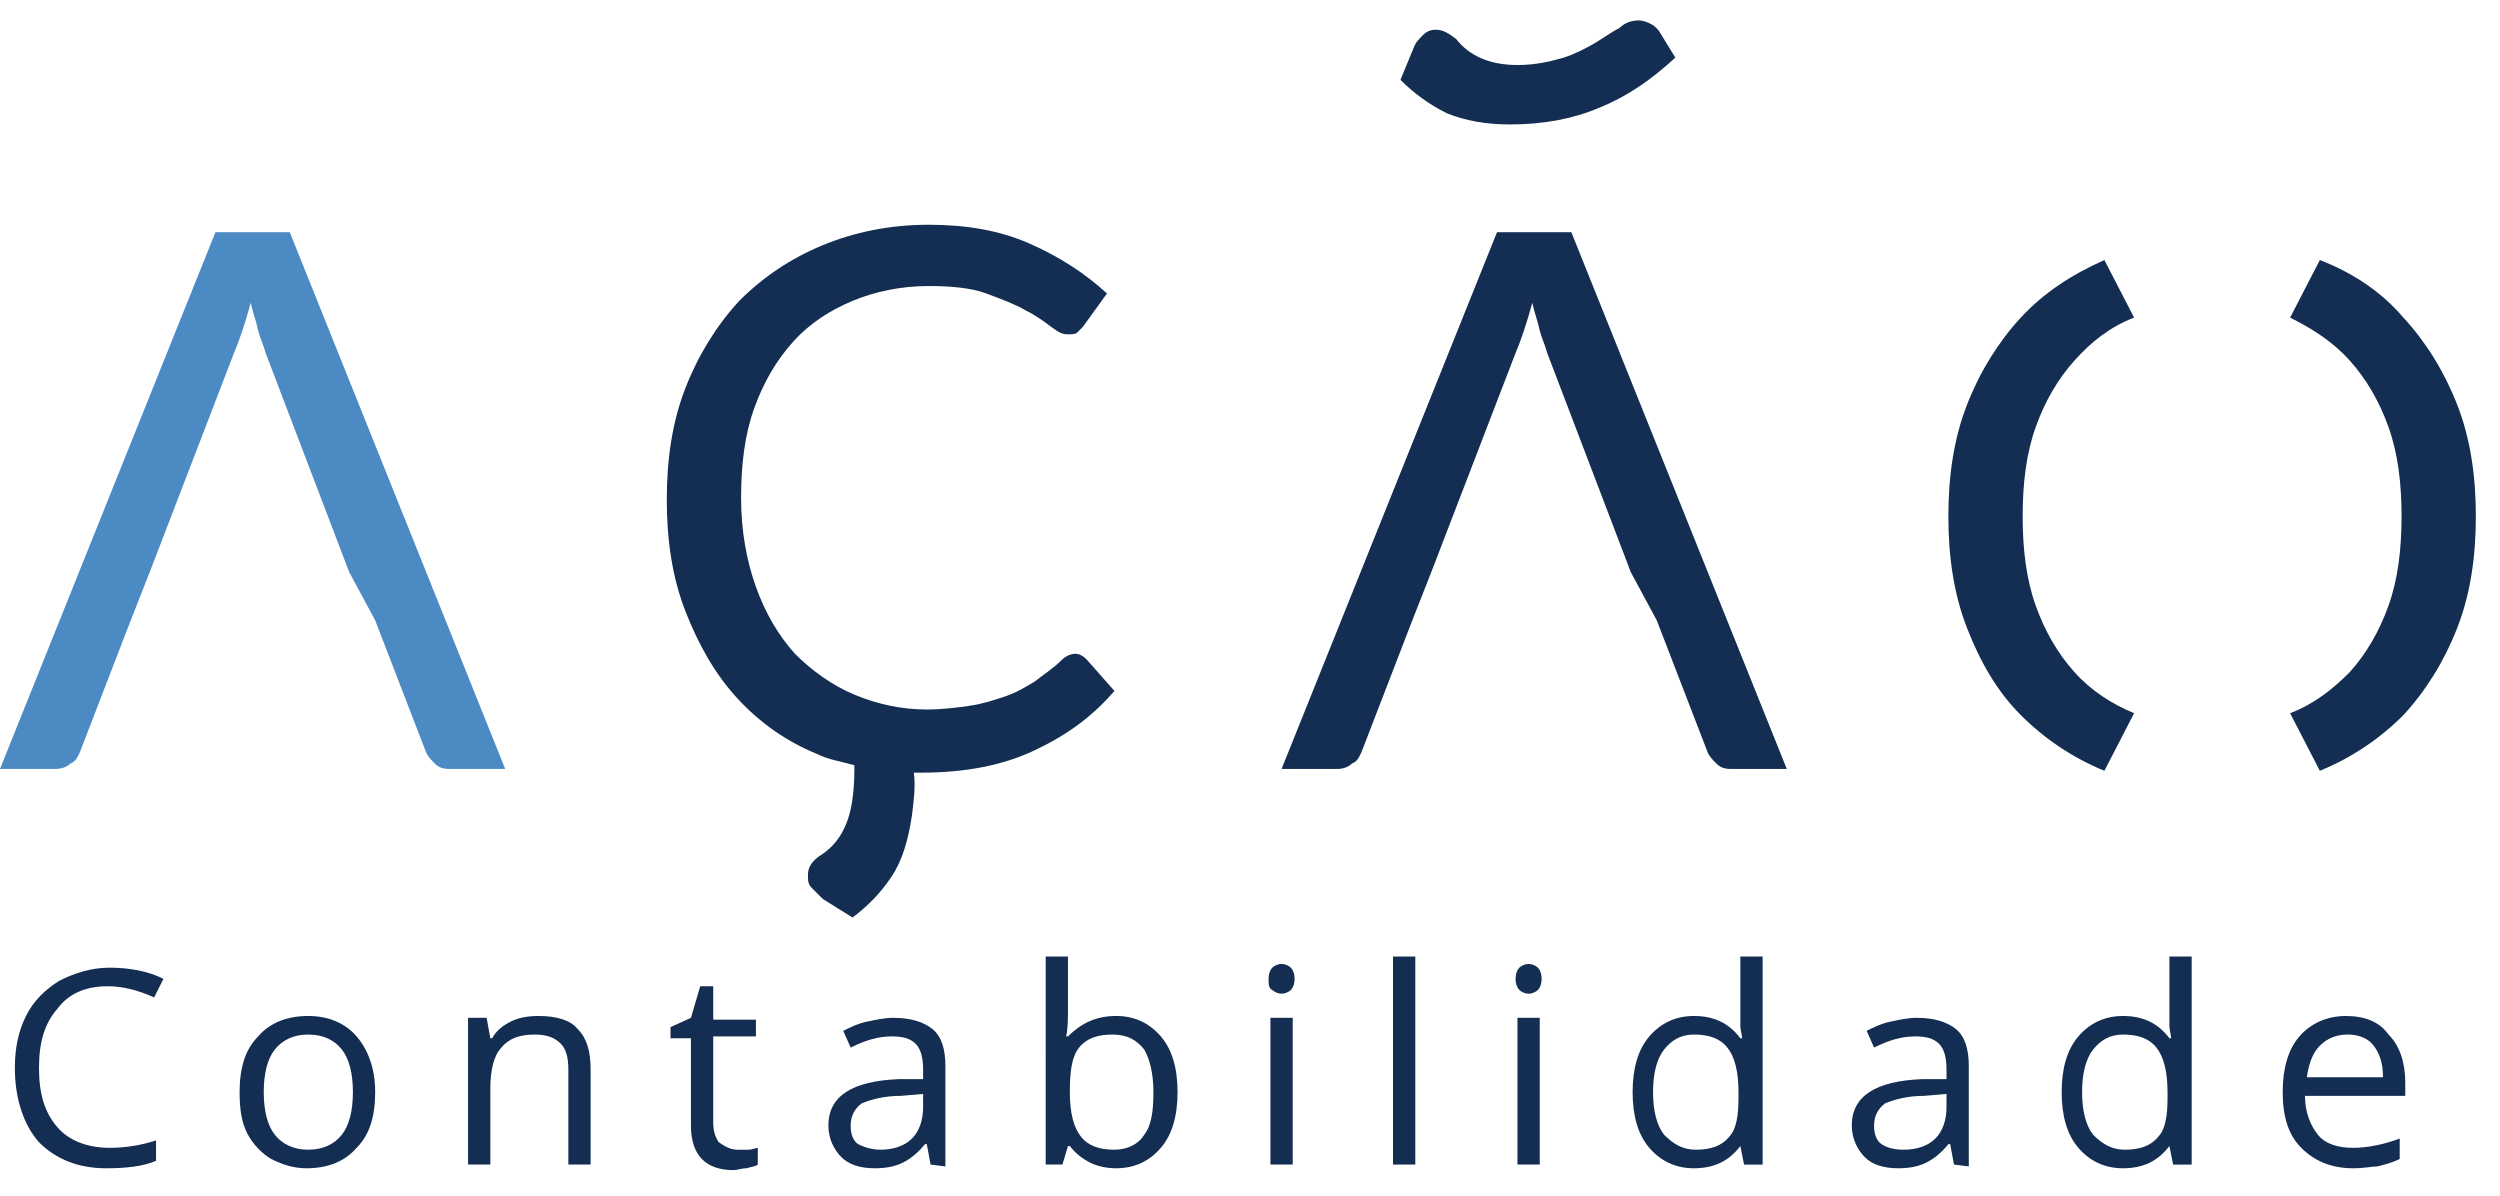 <?xml version="1.0" encoding="utf-8"?>
<!-- Generator: Adobe Illustrator 25.4.6, SVG Export Plug-In . SVG Version: 6.00 Build 0)  -->
<svg version="1.1" id="Camada_1" xmlns="http://www.w3.org/2000/svg" xmlns:xlink="http://www.w3.org/1999/xlink" x="0px" y="0px"
	 viewBox="0 0 134.6 64.4" style="enable-background:new 0 0 134.6 64.4;" xml:space="preserve">
<style type="text/css">
	.st0{fill:#4C8AC4;}
	.st1{fill:#132E52;}
</style>
<g>
	<path class="st0" d="M18.8,30.8L14.3,19c-0.1-0.4-0.3-0.8-0.4-1.2c-0.1-0.5-0.3-1-0.4-1.5c-0.3,1.1-0.6,2-0.9,2.7L8.1,30.7L7,33.5
		l-2.7,7c-0.1,0.2-0.2,0.5-0.5,0.6c-0.2,0.2-0.5,0.3-0.8,0.3H0l11.6-28.9h4l11.6,28.9h-3c-0.4,0-0.6-0.1-0.8-0.3s-0.4-0.4-0.5-0.7
		l-2.7-7L18.8,30.8z"/>
	<path class="st1" d="M87.8,30.8L83.3,19c-0.1-0.4-0.3-0.8-0.4-1.2c-0.1-0.5-0.3-1-0.4-1.5c-0.3,1.1-0.6,2-0.9,2.7l-4.5,11.7
		L76,33.5l-2.7,7c-0.1,0.2-0.2,0.5-0.5,0.6c-0.2,0.2-0.5,0.3-0.8,0.3h-3l11.6-28.9h4l11.6,28.9h-3c-0.4,0-0.6-0.1-0.8-0.3
		c-0.2-0.2-0.4-0.4-0.5-0.7l-2.7-7L87.8,30.8z"/>
	<path class="st1" d="M113.3,41.5c-1.7-0.7-3.2-1.7-4.5-3s-2.2-2.9-2.9-4.7c-0.7-1.8-1-3.8-1-6s0.3-4.2,1-6s1.7-3.4,2.9-4.7
		c1.2-1.3,2.7-2.3,4.5-3.1l1.6,3.1c-1.3,0.5-2.3,1.3-3.2,2.3s-1.6,2.2-2.1,3.6s-0.7,3-0.7,4.8c0,1.8,0.2,3.4,0.7,4.8
		c0.5,1.4,1.2,2.6,2.1,3.6c0.9,1,2,1.7,3.2,2.2L113.3,41.5z M123.3,38.4c1.3-0.5,2.3-1.3,3.2-2.2c0.9-1,1.6-2.2,2.1-3.6
		c0.5-1.4,0.7-3,0.7-4.8s-0.2-3.4-0.7-4.8s-1.2-2.6-2.1-3.6c-0.9-1-2-1.7-3.2-2.3l1.6-3.1c1.8,0.7,3.3,1.7,4.5,3.1
		c1.2,1.3,2.2,2.9,2.9,4.7s1,3.8,1,6s-0.3,4.2-1,6s-1.7,3.4-2.9,4.7c-1.3,1.3-2.8,2.3-4.5,3L123.3,38.4z"/>
	<path class="st1" d="M89.4,1.8c-0.1-0.2-0.3-0.4-0.5-0.5s-0.4-0.2-0.7-0.2c-0.3,0-0.7,0.1-1,0.4c-0.4,0.2-0.8,0.5-1.3,0.8
		s-1.1,0.6-1.7,0.8c-0.7,0.2-1.5,0.4-2.5,0.4c-1.5,0-2.6-0.5-3.3-1.4l0,0c-0.4-0.3-0.7-0.5-1.1-0.5c-0.3,0-0.5,0.1-0.7,0.3
		s-0.4,0.4-0.5,0.7l-0.7,1.7l0,0l0,0c0.7,0.7,1.5,1.3,2.5,1.8c1,0.4,2.1,0.6,3.4,0.6c1.8,0,3.4-0.3,4.8-0.9c1.5-0.6,2.8-1.5,4.1-2.7
		L89.4,1.8z"/>
	<path class="st1" d="M58.5,35.5c-0.2-0.2-0.4-0.3-0.6-0.3s-0.5,0.1-0.7,0.3c-0.5,0.5-1,0.8-1.5,1.2c-0.5,0.3-1,0.6-1.6,0.8
		s-1.2,0.4-1.9,0.5c-0.7,0.1-1.5,0.2-2.3,0.2c-1.4,0-2.7-0.3-3.9-0.8c-1.2-0.5-2.3-1.3-3.2-2.2c-0.9-1-1.6-2.2-2.1-3.6
		s-0.8-3-0.8-4.8c0-1.8,0.2-3.4,0.7-4.8s1.2-2.6,2.1-3.6s2-1.7,3.2-2.2c1.2-0.5,2.6-0.8,4.1-0.8c1.2,0,2.3,0.1,3.1,0.4
		c0.8,0.3,1.6,0.6,2.1,0.9c0.6,0.3,1,0.6,1.4,0.9s0.6,0.4,0.9,0.4c0.2,0,0.4,0,0.5-0.1s0.2-0.2,0.3-0.3l1.3-1.8
		c-1.2-1.1-2.6-2-4.2-2.7s-3.4-1-5.4-1c-2.1,0-4,0.4-5.7,1.1c-1.7,0.7-3.2,1.7-4.5,3c-1.2,1.3-2.2,2.9-2.9,4.7c-0.7,1.8-1,3.8-1,6
		s0.3,4.2,1,6c0.7,1.8,1.6,3.4,2.8,4.7c1.2,1.3,2.6,2.3,4.3,3c0.6,0.3,1.3,0.4,2,0.6c0,0.5,0,1.1-0.1,1.8c-0.2,1.5-0.8,2.5-1.8,3.1
		l0,0c-0.4,0.3-0.6,0.6-0.6,1c0,0.3,0,0.5,0.2,0.7s0.4,0.4,0.6,0.6l1.6,1l0,0l0,0c0.8-0.6,1.5-1.3,2.1-2.2s0.9-2,1.1-3.3
		c0.1-0.8,0.2-1.6,0.1-2.3c0.1,0,0.3,0,0.4,0c2.4,0,4.4-0.4,6.1-1.2s3.1-1.8,4.3-3.2L58.5,35.5z"/>
</g>
<g>
	<path class="st1" d="M5.8,53.1c-1.2,0-2.1,0.4-2.7,1.2c-0.7,0.8-1,1.8-1,3.2s0.3,2.4,1,3.2c0.6,0.7,1.6,1.1,2.8,1.1
		c0.7,0,1.6-0.1,2.5-0.4v1.1c-0.7,0.3-1.6,0.4-2.7,0.4c-1.5,0-2.7-0.5-3.6-1.4c-0.8-0.9-1.3-2.3-1.3-4c0-1.1,0.2-2,0.6-2.8
		s1-1.4,1.8-1.9c0.8-0.4,1.7-0.7,2.7-0.7c1.1,0,2.1,0.2,2.9,0.6l-0.5,1C7.4,53.3,6.6,53.1,5.8,53.1z"/>
	<path class="st1" d="M20.2,58.8c0,1.3-0.3,2.3-1,3c-0.6,0.7-1.5,1.1-2.7,1.1c-0.7,0-1.3-0.2-1.9-0.5c-0.5-0.3-1-0.8-1.3-1.4
		c-0.3-0.6-0.4-1.3-0.4-2.2c0-1.3,0.3-2.3,1-3c0.6-0.7,1.5-1.1,2.7-1.1c1.1,0,2,0.4,2.6,1.1C19.8,56.5,20.2,57.5,20.2,58.8z
		 M14.2,58.8c0,1,0.2,1.8,0.6,2.3c0.4,0.5,1,0.8,1.8,0.8s1.4-0.3,1.8-0.8c0.4-0.5,0.6-1.3,0.6-2.3s-0.2-1.8-0.6-2.3
		c-0.4-0.5-1-0.8-1.8-0.8s-1.4,0.3-1.8,0.8S14.2,57.8,14.2,58.8z"/>
	<path class="st1" d="M30.6,62.7v-5.1c0-0.6-0.1-1.1-0.4-1.4c-0.3-0.3-0.7-0.5-1.4-0.5c-0.8,0-1.4,0.2-1.8,0.7
		c-0.4,0.4-0.6,1.2-0.6,2.2v4.1h-1.2v-7.9h1l0.2,1.1h0.1c0.2-0.4,0.6-0.7,1-0.9s0.9-0.3,1.5-0.3c0.9,0,1.7,0.2,2.1,0.7
		c0.5,0.5,0.7,1.2,0.7,2.2v5.1C31.8,62.7,30.6,62.7,30.6,62.7z"/>
	<path class="st1" d="M39.7,61.9c0.2,0,0.4,0,0.6,0c0.2,0,0.4-0.1,0.5-0.1v0.9c-0.1,0.1-0.3,0.1-0.6,0.2c-0.3,0-0.5,0.1-0.7,0.1
		c-1.5,0-2.3-0.8-2.3-2.4v-4.7h-1.1v-0.6l1.1-0.5l0.5-1.7h0.7v1.8h2.3v0.9h-2.3v4.6c0,0.5,0.1,0.8,0.3,1.1
		C39,61.7,39.3,61.9,39.7,61.9z"/>
	<path class="st1" d="M50.1,62.7l-0.2-1.1h-0.1c-0.4,0.5-0.8,0.8-1.2,1c-0.4,0.2-0.9,0.3-1.5,0.3c-0.8,0-1.4-0.2-1.8-0.6
		c-0.4-0.4-0.7-1-0.7-1.7c0-1.6,1.3-2.4,3.8-2.5h1.3v-0.5c0-0.6-0.1-1.1-0.4-1.4c-0.3-0.3-0.7-0.4-1.3-0.4c-0.7,0-1.4,0.2-2.2,0.6
		l-0.4-0.9c0.4-0.2,0.8-0.4,1.3-0.5s0.9-0.2,1.4-0.2c0.9,0,1.6,0.2,2.1,0.6c0.5,0.4,0.7,1.1,0.7,2v5.4L50.1,62.7L50.1,62.7z
		 M47.4,61.9c0.7,0,1.3-0.2,1.7-0.6c0.4-0.4,0.6-1,0.6-1.7v-0.7L48.5,59c-0.9,0-1.6,0.2-2.1,0.4c-0.4,0.3-0.6,0.7-0.6,1.2
		c0,0.4,0.1,0.8,0.4,1C46.6,61.8,47,61.9,47.4,61.9z"/>
	<path class="st1" d="M60.1,54.7c1,0,1.8,0.4,2.4,1.1c0.6,0.7,0.9,1.7,0.9,3s-0.3,2.3-0.9,3s-1.4,1.1-2.4,1.1c-0.5,0-1-0.1-1.4-0.3
		s-0.8-0.5-1.1-0.9h-0.1l-0.3,1h-0.9V51.5h1.2v2.7c0,0.6,0,1.2-0.1,1.6h0.1C58.2,55.1,59,54.7,60.1,54.7z M59.9,55.7
		c-0.8,0-1.4,0.2-1.8,0.7s-0.5,1.3-0.5,2.4s0.2,1.9,0.6,2.4s1,0.7,1.8,0.7c0.7,0,1.3-0.3,1.6-0.8c0.4-0.5,0.5-1.3,0.5-2.3
		s-0.2-1.8-0.5-2.3C61.2,56,60.7,55.7,59.9,55.7z"/>
	<path class="st1" d="M68.3,52.7c0-0.3,0.1-0.5,0.2-0.6s0.3-0.2,0.5-0.2s0.4,0.1,0.5,0.2c0.1,0.1,0.2,0.3,0.2,0.6s-0.1,0.5-0.2,0.6
		s-0.3,0.2-0.5,0.2s-0.4-0.1-0.5-0.2C68.3,53.2,68.3,53,68.3,52.7z M69.6,62.7h-1.2v-7.9h1.2V62.7z"/>
	<path class="st1" d="M76.2,62.7H75V51.5h1.2V62.7z"/>
	<path class="st1" d="M81.6,52.7c0-0.3,0.1-0.5,0.2-0.6s0.3-0.2,0.5-0.2s0.4,0.1,0.5,0.2c0.1,0.1,0.2,0.3,0.2,0.6s-0.1,0.5-0.2,0.6
		s-0.3,0.2-0.5,0.2s-0.4-0.1-0.5-0.2C81.7,53.2,81.6,53,81.6,52.7z M82.9,62.7h-1.2v-7.9h1.2V62.7z"/>
	<path class="st1" d="M93.7,61.7L93.7,61.7c-0.6,0.8-1.4,1.2-2.5,1.2c-1,0-1.8-0.4-2.4-1.1c-0.6-0.7-0.9-1.7-0.9-3s0.3-2.3,0.9-3
		s1.4-1.1,2.4-1.1c1.1,0,1.9,0.4,2.5,1.2h0.1l-0.1-0.6v-0.6v-3.2h1.2v11.2h-1L93.7,61.7z M91.3,61.9c0.8,0,1.4-0.2,1.8-0.7
		c0.4-0.4,0.5-1.2,0.5-2.1v-0.3c0-1.1-0.2-1.9-0.6-2.4s-1-0.7-1.8-0.7c-0.7,0-1.2,0.3-1.6,0.8S89,57.8,89,58.8s0.2,1.8,0.6,2.3
		C90.1,61.6,90.6,61.9,91.3,61.9z"/>
	<path class="st1" d="M105.2,62.7l-0.2-1.1h-0.1c-0.4,0.5-0.8,0.8-1.2,1c-0.4,0.2-0.9,0.3-1.5,0.3c-0.8,0-1.4-0.2-1.8-0.6
		c-0.4-0.4-0.7-1-0.7-1.7c0-1.6,1.3-2.4,3.8-2.5h1.3v-0.5c0-0.6-0.1-1.1-0.4-1.4c-0.3-0.3-0.7-0.4-1.3-0.4c-0.7,0-1.4,0.2-2.2,0.6
		l-0.4-0.9c0.4-0.2,0.8-0.4,1.3-0.5s0.9-0.2,1.4-0.2c0.9,0,1.6,0.2,2.1,0.6c0.5,0.4,0.7,1.1,0.7,2v5.4L105.2,62.7L105.2,62.7z
		 M102.5,61.9c0.7,0,1.3-0.2,1.7-0.6c0.4-0.4,0.6-1,0.6-1.7v-0.7l-1.2,0.1c-0.9,0-1.6,0.2-2.1,0.4c-0.4,0.3-0.6,0.7-0.6,1.2
		c0,0.4,0.1,0.8,0.4,1C101.6,61.8,102,61.9,102.5,61.9z"/>
	<path class="st1" d="M116.8,61.7L116.8,61.7c-0.6,0.8-1.4,1.2-2.5,1.2c-1,0-1.8-0.4-2.4-1.1c-0.6-0.7-0.9-1.7-0.9-3s0.3-2.3,0.9-3
		c0.6-0.7,1.4-1.1,2.4-1.1c1.1,0,1.9,0.4,2.5,1.2h0.1l-0.1-0.6v-0.6v-3.2h1.2v11.2h-1L116.8,61.7z M114.4,61.9
		c0.8,0,1.4-0.2,1.8-0.7c0.4-0.4,0.5-1.2,0.5-2.1v-0.3c0-1.1-0.2-1.9-0.6-2.4c-0.4-0.5-1-0.7-1.8-0.7c-0.7,0-1.2,0.3-1.6,0.8
		c-0.4,0.5-0.6,1.3-0.6,2.3s0.2,1.8,0.6,2.3C113.2,61.6,113.7,61.9,114.4,61.9z"/>
	<path class="st1" d="M126.7,62.9c-1.2,0-2.1-0.4-2.8-1.1c-0.7-0.7-1-1.7-1-3s0.3-2.3,0.9-3c0.6-0.7,1.5-1.1,2.5-1.1s1.8,0.3,2.3,1
		c0.6,0.6,0.9,1.5,0.9,2.6V59h-5.4c0,0.9,0.3,1.6,0.7,2.1s1.1,0.7,1.9,0.7c0.8,0,1.7-0.2,2.5-0.5v1.1c-0.4,0.2-0.8,0.3-1.2,0.4
		C127.7,62.8,127.3,62.9,126.7,62.9z M126.4,55.7c-0.6,0-1.1,0.2-1.5,0.6c-0.4,0.4-0.6,1-0.7,1.7h4.1c0-0.8-0.2-1.3-0.5-1.7
		C127.5,55.9,127,55.7,126.4,55.7z"/>
</g>
</svg>
